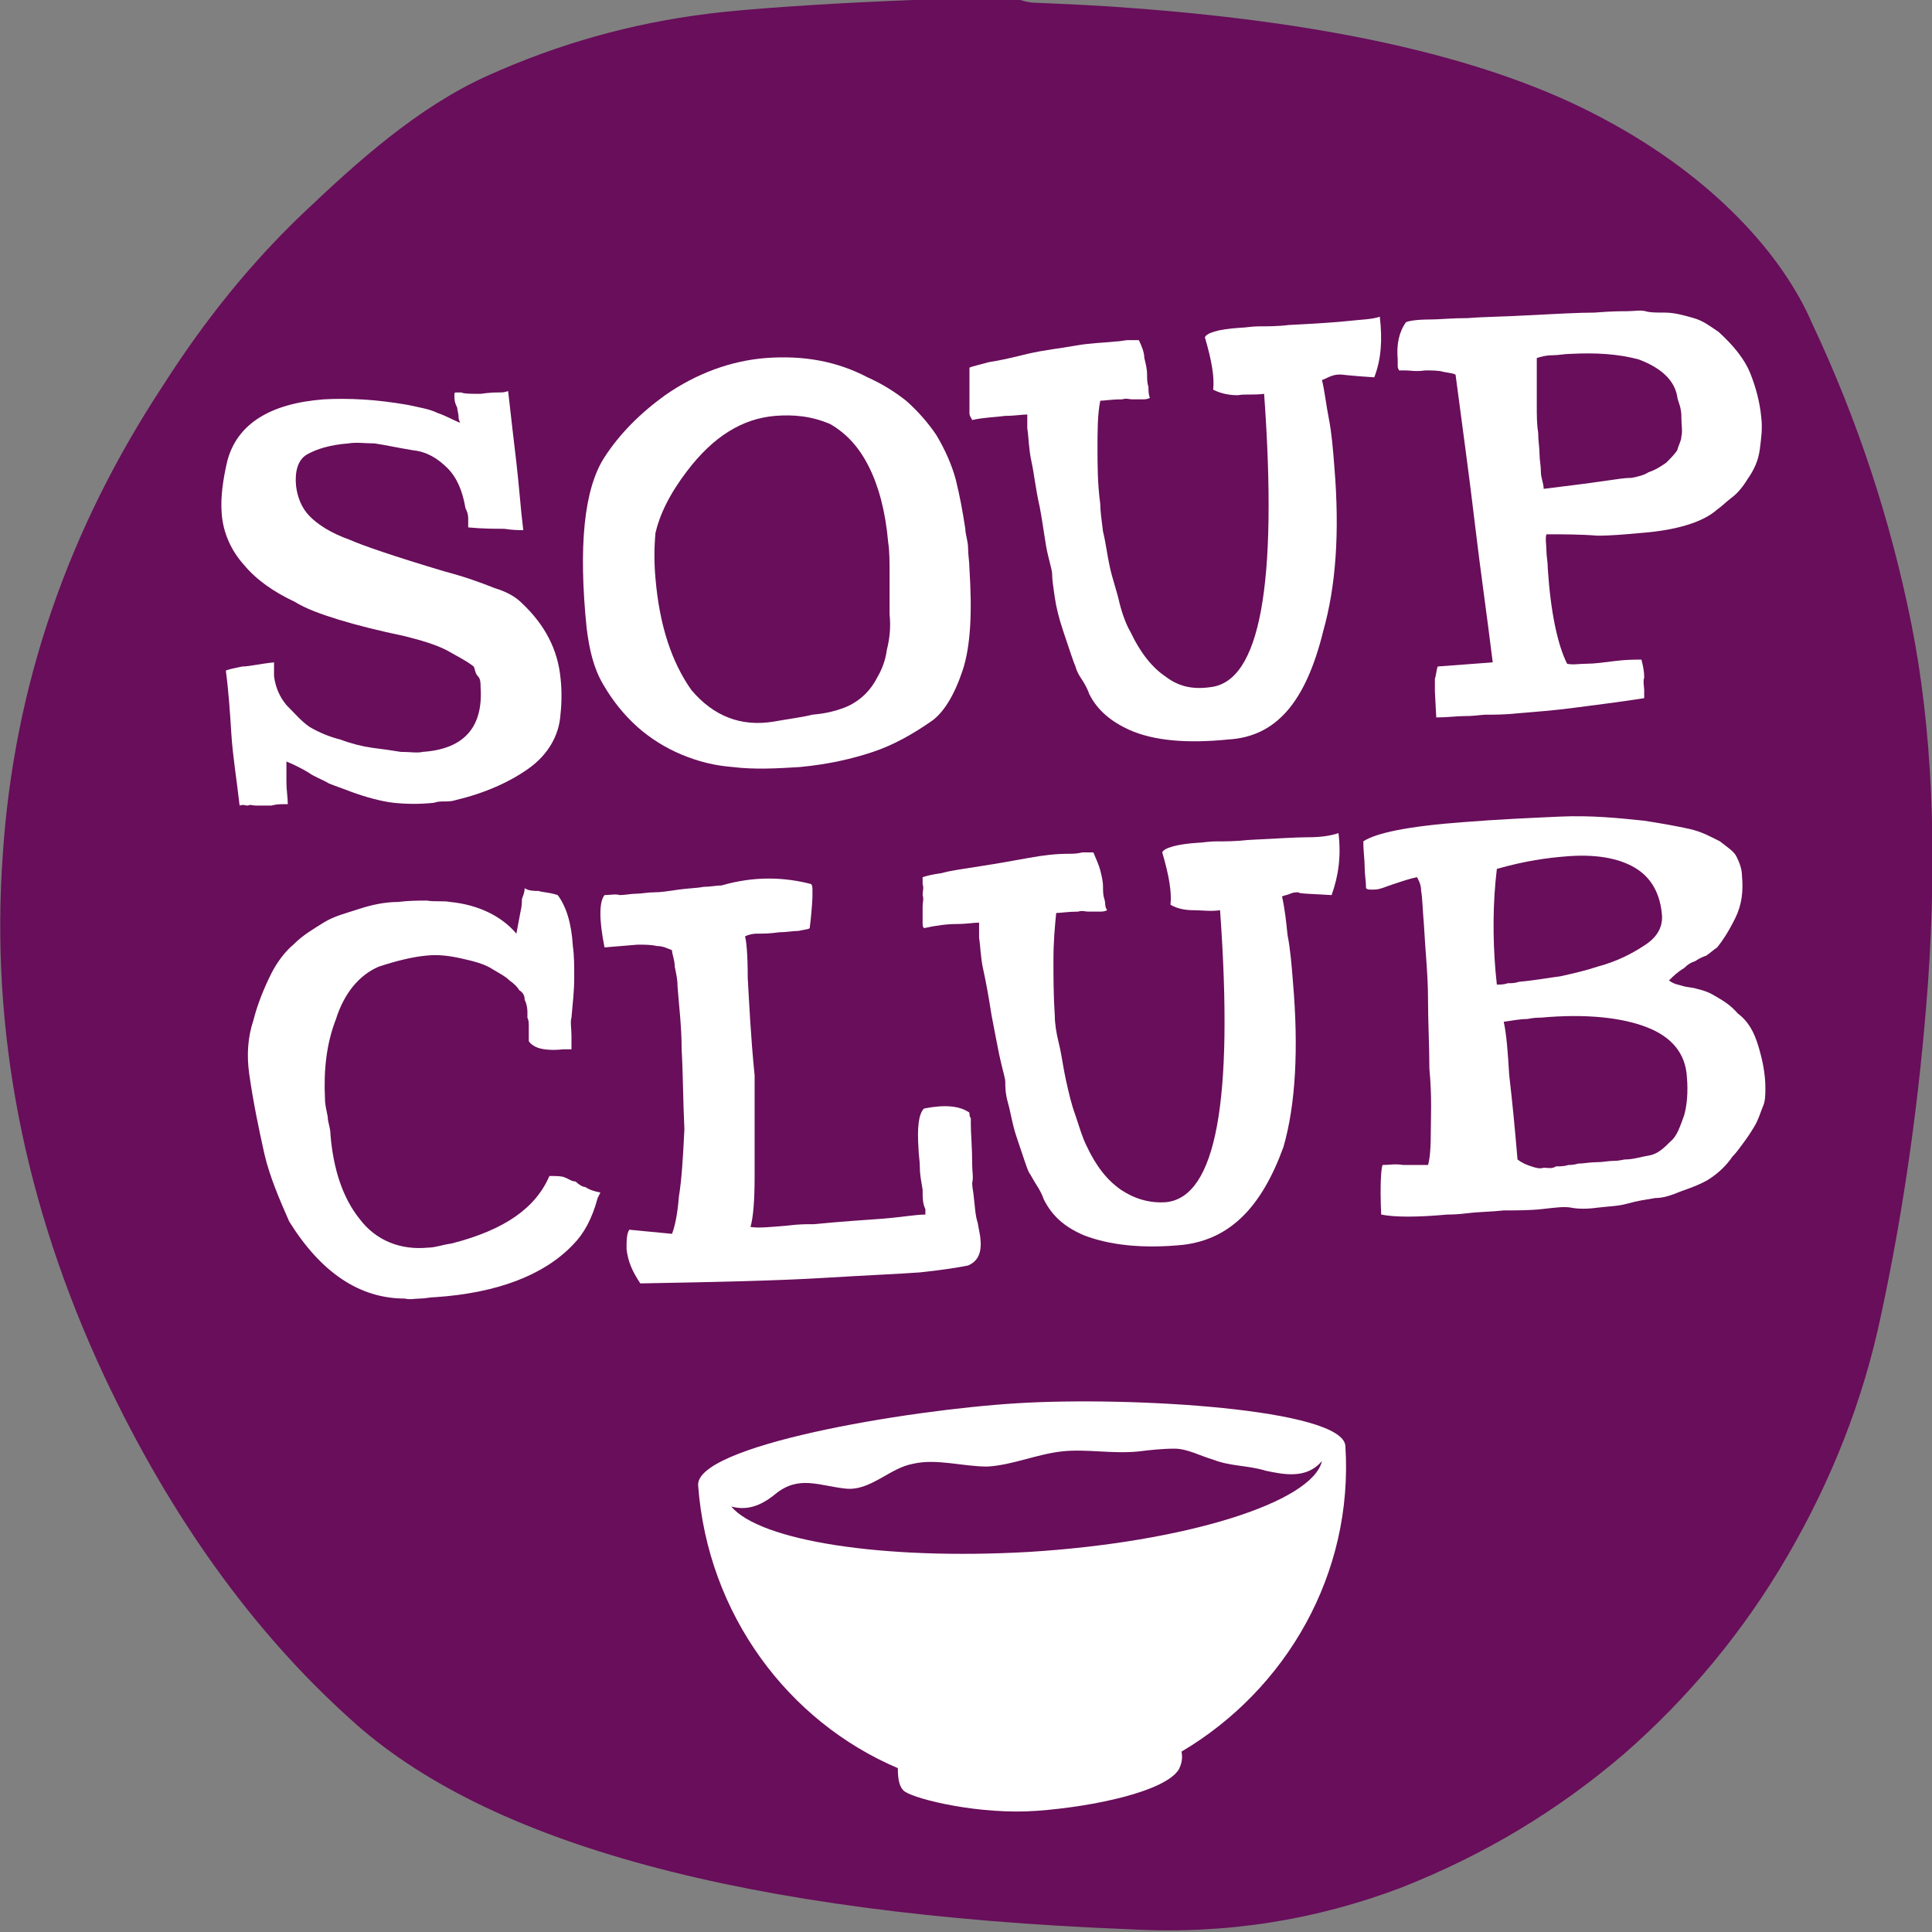 <?xml version="1.0" encoding="utf-8"?>
<!-- Generator: Adobe Illustrator 24.2.3, SVG Export Plug-In . SVG Version: 6.00 Build 0)  -->
<svg version="1.1" id="Layer_1" xmlns="http://www.w3.org/2000/svg" xmlns:xlink="http://www.w3.org/1999/xlink" x="0px" y="0px"
	 viewBox="0 0 140.3 140.3" style="enable-background:new 0 0 140.3 140.3;" xml:space="preserve">
<rect x="0" y="0" width="140.3" height="140.3" fill="#808080" stroke="none"/>
<style type="text/css">
	.st0{fill:#680E5A;}
	.st1{fill:#FFFFFF;}
</style>
<path class="st0" d="M138.8,45.3c-1.5-7.5-3.9-14.8-7.2-21.8c-2.1-4.9-7.1-10.6-15.2-14.9c-8-4.3-19.4-6.9-34-8
	c-2.5-0.2-4.9-0.3-7.2-0.4c-0.4,0-0.8-0.1-1.1-0.2c-1.6-0.4-17.2,0.3-22.7,1c-5.6,0.7-10.9,2.2-16,4.5s-9.5,6.3-13.3,9.9
	s-7.2,7.8-10.2,12.5C4.9,38.5,1,49.9,0.2,62.1C-0.7,74.7,1.7,87.4,7.6,100c4.8,10.2,10.8,18.5,17.8,24.8
	c9.9,9.1,28.7,14.2,56.6,15.3c7.1,0.4,13.6-0.7,19.7-3c6.1-2.4,11.4-5.6,16.2-9.7c4.7-4.1,8.7-8.9,11.9-14.4s5.5-11.3,6.8-17.5
	c1.7-7.9,2.8-15.9,3.4-24C140.7,61.6,140.3,52.8,138.8,45.3z"/>
<g>
	<g>
		<path class="st1" d="M34.9,28.6c0.7-0.1,1.1-0.1,1.3-0.1c0.3,0,0.4,0,0.7-0.1c0.2,1.8,0.4,3.5,0.6,5.2c0.2,1.7,0.3,3.3,0.5,4.9
			c-0.3,0-0.7,0-1.4-0.1c-0.7,0-1.5,0-2.6-0.1c0-0.3,0-0.5,0-0.6c0-0.2,0-0.4-0.2-0.8c-0.2-1.2-0.6-2.2-1.3-2.9S31,32.8,30,32.7
			c-1.2-0.2-2.1-0.4-2.8-0.5c-0.7,0-1.3-0.1-1.9,0c-1.3,0.1-2.3,0.4-3,0.8s-0.9,1.3-0.8,2.3c0.1,0.8,0.4,1.6,1,2.2
			c0.6,0.6,1.5,1.2,2.9,1.7c0.9,0.4,3.2,1.2,6.9,2.3c1.5,0.4,2.6,0.8,3.6,1.2c1,0.3,1.6,0.7,2,1.1c1.7,1.6,2.6,3.4,2.8,5.4
			c0.1,0.8,0.1,1.8,0,2.7c-0.1,1.5-0.9,2.9-2.3,3.9c-1.4,1-3.2,1.8-5.3,2.3c-0.3,0.1-0.6,0.1-0.8,0.1c-0.3,0-0.5,0-0.8,0.1
			c-1,0.1-1.9,0.1-2.9,0c-0.9-0.1-2-0.4-3.1-0.8c-0.5-0.2-1.1-0.4-1.6-0.6c-0.5-0.3-1.1-0.5-1.5-0.8c-0.5-0.3-1.1-0.6-1.6-0.8
			c0,0.5,0,1,0,1.5c0,0.6,0.1,1.1,0.1,1.6c-0.1,0-0.3,0-0.4,0c-0.2,0-0.4,0-0.8,0.1c-0.3,0-0.4,0-0.6,0s-0.3,0-0.5,0
			c-0.3,0-0.4-0.1-0.6,0c-0.2,0-0.3-0.1-0.6,0c-0.2-1.8-0.5-3.6-0.6-5.2c-0.1-1.6-0.2-3.1-0.4-4.6c0.2-0.1,0.7-0.2,1.2-0.3
			c0.5,0,1.3-0.2,2.3-0.3c0,0.3,0,0.4,0,0.6c0,0.2,0,0.3,0,0.4c0.1,0.8,0.4,1.5,0.9,2.1c0.6,0.6,1.1,1.2,1.7,1.6
			c0.7,0.4,1.4,0.7,2.2,0.9c0.8,0.3,1.6,0.5,2.3,0.6c0.8,0.1,1.5,0.2,2.1,0.3c0.7,0,1.2,0.1,1.6,0c3-0.2,4.4-1.8,4.2-4.7
			c0-0.3,0-0.6-0.2-0.8s-0.2-0.5-0.3-0.7c-0.5-0.4-1.3-0.8-2-1.2c-0.8-0.4-1.8-0.7-3-1c-1.9-0.4-3.5-0.8-4.8-1.2s-2.4-0.8-3.2-1.3
			c-1.5-0.7-2.8-1.6-3.7-2.7c-0.9-1-1.5-2.3-1.6-3.7c-0.1-1.2,0.1-2.5,0.4-3.8c0.7-2.7,3.1-4.2,7-4.5c1.8-0.1,3.8,0,6.1,0.4
			c0.9,0.2,1.6,0.3,2.2,0.6c0.6,0.2,1.1,0.5,1.6,0.7c0-0.1-0.1-0.2-0.1-0.4c0-0.3-0.1-0.5-0.1-0.7C33,29.2,33,29,33,28.8
			c0-0.1,0-0.2,0-0.2s0-0.1,0.1-0.1s0.3,0,0.4,0C33.7,28.6,34.2,28.6,34.9,28.6z"/>
		<path class="st1" d="M63,27.4c1.1,0.5,1.9,1,2.8,1.7c0.8,0.7,1.6,1.6,2.2,2.5c0.6,1,1.1,2.1,1.4,3.2c0.3,1.2,0.5,2.3,0.7,3.6
			c0,0.4,0.2,0.9,0.2,1.4s0.1,1,0.1,1.5c0.2,3.1,0.1,5.6-0.5,7.4c-0.6,1.8-1.4,3.1-2.3,3.7c-1.3,0.9-2.7,1.7-4.2,2.2
			s-3.2,0.9-5.3,1.1c-1.6,0.1-3.3,0.2-4.9,0c-1.3-0.1-2.5-0.4-3.7-0.9s-2.3-1.2-3.2-2c-1-0.9-1.8-1.9-2.5-3.1
			c-0.7-1.2-1-2.5-1.2-4.1c-0.6-5.9-0.2-10.1,1.3-12.4c1.1-1.7,2.6-3.2,4.4-4.5c2.3-1.6,4.8-2.5,7.3-2.7
			C58.3,25.8,60.7,26.2,63,27.4z M61,51.5c1.3-0.4,2.2-1.3,2.7-2.3c0.3-0.5,0.6-1.2,0.7-2c0.2-0.8,0.3-1.6,0.2-2.6c0-1,0-2,0-2.9
			s0-1.7-0.1-2.3c-0.2-2.3-0.7-4.1-1.4-5.5s-1.6-2.4-2.8-3.1c-1.4-0.6-2.7-0.7-4-0.6c-2.4,0.2-4.5,1.5-6.4,4c-1.3,1.7-2,3.2-2.3,4.5
			c-0.1,1.1-0.1,2.2,0,3.3c0.3,3.5,1.2,6.1,2.6,8.1c1.6,1.9,3.6,2.7,6,2.3c1.1-0.2,2-0.3,2.8-0.5C60.1,51.8,60.7,51.6,61,51.5z"/>
		<path class="st1" d="M89.2,53.7c-3,0.3-5.4,0.1-7.2-0.7c-1.3-0.6-2.3-1.4-2.9-2.6c-0.1-0.3-0.3-0.7-0.5-1s-0.4-0.6-0.5-1
			c-0.1-0.2-0.4-1.1-0.9-2.6c-0.3-0.9-0.5-1.7-0.6-2.4s-0.2-1.3-0.2-1.8c0-0.1-0.1-0.5-0.3-1.3c-0.2-0.8-0.3-1.9-0.6-3.5
			c-0.3-1.3-0.4-2.4-0.6-3.3c-0.2-0.9-0.2-1.8-0.3-2.4c0-0.3,0-0.4,0-0.6s0-0.3,0-0.4c-0.4,0-0.9,0.1-1.6,0.1
			c-0.7,0.1-1.5,0.1-2.4,0.3c-0.1-0.2-0.2-0.3-0.2-0.5s0-0.4,0-0.6s0-0.3,0-0.6c0-0.3,0-0.5,0-0.8s0-0.5,0-0.8s0-0.4,0-0.5
			c0.2-0.1,0.7-0.2,1.4-0.4c0.7-0.1,1.6-0.3,2.8-0.6c1.3-0.3,2.4-0.4,3.5-0.6s2-0.2,2.9-0.3c0.3,0,0.7-0.1,0.9-0.1
			c0.3,0,0.6,0,0.8,0c0.2,0.4,0.4,0.9,0.4,1.3c0.1,0.4,0.2,0.8,0.2,1.2c0,0.3,0,0.6,0.1,0.9c0,0.3,0,0.5,0.1,0.8
			C83.3,29,83.1,29,83,29c-0.2,0-0.3,0-0.4,0c-0.2,0-0.3,0-0.4,0c-0.2,0-0.4-0.1-0.7,0c-0.8,0-1.3,0.1-1.6,0.1
			c-0.2,1-0.2,2.2-0.2,3.4c0,1.3,0,2.6,0.2,4.1c0,0.5,0.1,1.2,0.2,2c0.2,0.8,0.3,1.7,0.5,2.6s0.5,1.7,0.7,2.6
			c0.2,0.8,0.5,1.6,0.8,2.1c0.7,1.5,1.6,2.6,2.5,3.2c0.9,0.7,1.9,1,3.3,0.8c3.6-0.4,4.9-7.4,3.9-21.3c-0.7,0.1-1.4,0-1.9,0.1
			c-0.6,0-1.2-0.1-1.8-0.4c0.1-0.9-0.1-2.1-0.6-3.8c0.1-0.3,0.9-0.6,2.6-0.7c0.3,0,0.8-0.1,1.3-0.1c0.6,0,1.4,0,2.2-0.1
			c2-0.1,3.5-0.2,4.4-0.3c0.9-0.1,1.6-0.1,2.2-0.3c0.2,1.7,0.1,3.1-0.4,4.4c-1.6-0.1-2.4-0.2-2.4-0.2c-0.3,0-0.4,0-0.7,0.1
			s-0.4,0.2-0.7,0.3c0.2,0.8,0.3,1.8,0.5,2.8s0.3,2.2,0.4,3.5c0.4,4.8,0.1,8.7-0.8,11.9C94.8,51.1,92.6,53.5,89.2,53.7z"/>
		<path class="st1" d="M112.3,38.8c-0.1,0.3,0,0.8,0,1.2s0.1,0.8,0.1,1.3c0.2,3.1,0.7,5.5,1.4,6.9c0.4,0.1,0.9,0,1.4,0
			c0.6,0,1.3-0.1,2.1-0.2c0.8-0.1,1.4-0.1,1.9-0.1c0.1,0.4,0.2,0.8,0.2,1.3c-0.1,0.3,0,0.7,0,0.9c0,0.3,0,0.4,0,0.6
			c-1.9,0.3-3.6,0.5-5.1,0.7s-2.9,0.3-4.1,0.4c-0.9,0.1-1.7,0.1-2.3,0.1c-0.3,0-0.8,0.1-1.5,0.1c-0.6,0-1.3,0.1-2.1,0.1l-0.1-1.9
			c0-0.3,0-0.6,0-0.9c0.1-0.3,0.1-0.6,0.2-0.9l4-0.3c-0.4-3.3-0.9-6.7-1.3-10.1s-0.9-7-1.4-10.8c-0.2-0.1-0.4-0.1-0.9-0.2
			c-0.3-0.1-0.8-0.1-1.3-0.1c-0.7,0.1-1.1,0-1.4,0c-0.2,0-0.3,0-0.5,0c-0.1-0.2-0.1-0.2-0.1-0.4c0-0.2,0-0.3,0-0.4
			c-0.1-1.1,0.1-2,0.6-2.7c0.2-0.1,0.8-0.2,1.8-0.2c0.6,0,1.5-0.1,2.7-0.1c1.2-0.1,2.6-0.1,4.3-0.2c2-0.1,3.7-0.2,4.9-0.2
			c1.2-0.1,1.9-0.1,2.3-0.1c0.6,0,1-0.1,1.4,0c0.3,0.1,0.8,0.1,1.4,0.1c0.7,0,1.4,0.2,2.1,0.4c0.7,0.2,1.2,0.6,1.8,1
			c1.1,1,1.9,2,2.3,3s0.7,2.1,0.8,3.2c0.1,0.8,0,1.5-0.1,2.3c-0.1,0.8-0.4,1.5-0.9,2.2c-0.3,0.5-0.7,1-1.1,1.3s-0.8,0.7-1.1,0.9
			c-1,0.9-2.9,1.5-5.5,1.7c-1.1,0.1-2.2,0.2-3.2,0.2C114.8,38.8,113.5,38.8,112.3,38.8z M121.8,28.8c-0.2-1.2-1.2-2.1-2.8-2.7
			c-1.5-0.4-3.1-0.5-5-0.4c-0.4,0-0.8,0.1-1.3,0.1c-0.4,0-0.8,0.1-1.1,0.2c0,0.3,0,0.8,0,1.4s0,1.3,0,2c0,0.8,0,1.4,0.1,2
			c0,0.6,0.1,1.1,0.1,1.6c0,0.4,0.1,0.8,0.1,1.3c0,0.4,0.2,0.8,0.2,1.2c0.8-0.1,1.6-0.2,2.4-0.3s1.5-0.2,2.2-0.3s1.3-0.2,1.8-0.2
			c0.5-0.1,0.9-0.2,1.2-0.4c0.6-0.2,1-0.5,1.3-0.7c0.3-0.3,0.6-0.6,0.8-0.9c0.1-0.4,0.3-0.7,0.3-1c0.1-0.4,0-0.8,0-1.4
			c0-0.2,0-0.4-0.1-0.8C121.9,29.2,121.8,28.9,121.8,28.8z"/>
	</g>
	<g>
		<path class="st1" d="M39.9,85.4c0.5,0,0.9,0,1.1,0.1c0.3,0.1,0.5,0.3,0.8,0.3c0.2,0.2,0.5,0.4,0.7,0.4c0.3,0.2,0.6,0.3,1.1,0.4
			L43.4,87c-0.4,1.5-1,2.6-1.8,3.4c-2.1,2.2-5.5,3.5-10,3.8c-0.4,0-0.7,0.1-1.1,0.1s-0.7,0.1-1.1,0c-3.3,0-6.1-1.9-8.4-5.6
			c-0.7-1.6-1.4-3.2-1.8-4.9c-0.4-1.8-0.8-3.7-1.1-5.8c-0.2-1.4-0.1-2.7,0.3-3.9c0.3-1.2,0.8-2.4,1.3-3.4c0.4-0.8,1-1.6,1.6-2.1
			c0.7-0.7,1.4-1.1,2.2-1.6c0.8-0.5,1.7-0.7,2.6-1s1.9-0.5,2.8-0.5c0.8-0.1,1.5-0.1,2.1-0.1c0.6,0.1,1.2,0,1.7,0.1
			c2,0.2,3.7,1,4.8,2.3l0.3-1.6c0.1-0.4,0.1-0.7,0.1-0.9c0.1-0.3,0.2-0.5,0.2-0.8c0.3,0.2,0.7,0.2,1,0.2c0.3,0.1,0.8,0.1,1.4,0.3
			c0.6,0.8,1,2,1.1,3.7c0.1,0.7,0.1,1.4,0.1,2.3s-0.1,1.8-0.2,2.9c-0.1,0.3,0,0.8,0,1.3s0,0.9,0,1h-0.6c-0.9,0.1-1.5,0-1.8-0.1
			s-0.6-0.3-0.7-0.5c0-0.1,0-0.3,0-0.5s0-0.4,0-0.6s0-0.4-0.1-0.6c0-0.2,0-0.3,0-0.4c0-0.4-0.1-0.7-0.2-0.9c0-0.3-0.1-0.5-0.4-0.7
			c-0.1-0.2-0.4-0.5-0.7-0.7c-0.3-0.3-0.7-0.5-1.2-0.8c-0.6-0.4-1.4-0.6-2.3-0.8c-0.9-0.2-1.7-0.3-2.6-0.2c-1,0.1-2.2,0.4-3.4,0.8
			c-1.4,0.6-2.5,1.9-3.1,3.8c-0.7,1.8-0.9,3.7-0.8,5.8c0,0.4,0.1,0.8,0.2,1.3c0,0.4,0.2,0.8,0.2,1.3c0.2,2.5,0.9,4.6,2.1,6.1
			c1.2,1.6,3,2.3,5,2.1c0.5,0,1-0.2,1.7-0.3C36.7,89.3,38.9,87.7,39.9,85.4z"/>
		<path class="st1" d="M58.9,64.2c0.1,0.1,0.1,0.3,0.1,0.4s0,0.3,0,0.5c0-0.1,0,0.7-0.2,2.3c-0.1,0.1-0.4,0.1-0.8,0.2
			c-0.4,0-0.9,0.1-1.4,0.1c-0.7,0.1-1.2,0.1-1.6,0.1c-0.4,0-0.7,0.1-0.9,0.2c0.1,0.3,0.2,1.3,0.2,3c0.1,1.7,0.2,4.1,0.5,7.1
			c0,3,0,5.5,0,7.3s-0.1,3-0.3,3.7c0.6,0.1,1.5,0,2.7-0.1c0.8-0.1,1.3-0.1,1.7-0.1c0.3,0,0.4,0,0.2,0c2-0.2,3.7-0.3,5-0.4
			s2.4-0.3,3.1-0.3c0-0.1,0-0.3,0-0.4C67,87.4,67,87,67,86.4c-0.1-0.6-0.2-1.1-0.2-1.6s-0.1-1-0.1-1.4c-0.1-1.5,0-2.5,0.4-2.9
			c1.5-0.3,2.6-0.2,3.3,0.3c0,0.1,0,0.3,0.1,0.4c0,0.1,0,0.3,0,0.5c0,0.6,0.1,1.6,0.1,2.9c0,0.5,0.1,0.9,0,1.3
			c0,0.4,0.1,0.7,0.1,0.9c0.1,0.7,0.1,1.4,0.3,2c0.1,0.6,0.2,1,0.2,1.2c0.1,1-0.2,1.6-0.9,1.9c-0.5,0.1-1.6,0.3-3.5,0.5
			c-1.3,0.1-3.7,0.2-7,0.4c-3.3,0.2-7.7,0.3-13.3,0.4c-0.6-0.9-0.9-1.6-1-2.5c0-0.6,0-1.1,0.2-1.4l3.1,0.3c0.2-0.5,0.4-1.4,0.5-2.7
			c0.2-1.2,0.3-2.8,0.4-4.9c-0.1-2.1-0.1-4.1-0.2-5.8c0-1.7-0.2-3.2-0.3-4.6c0-0.5-0.1-0.9-0.2-1.4c0-0.5-0.2-0.9-0.2-1.2
			c-0.3-0.1-0.6-0.3-1.1-0.3c-0.4-0.1-0.9-0.1-1.4-0.1l-2.4,0.2c-0.4-2-0.4-3.3,0-3.8c0.4,0,0.8-0.1,1.1,0c0.4,0,0.8-0.1,1.2-0.1
			s0.8-0.1,1.3-0.1s1.1-0.1,1.8-0.2s1.3-0.1,1.8-0.2c0.5,0,0.9-0.1,1.3-0.1C54.8,63.6,57,63.7,58.9,64.2z"/>
		<path class="st1" d="M85.9,90.4c-3,0.3-5.4,0-7.2-0.7c-1.4-0.6-2.3-1.4-2.9-2.6c-0.1-0.3-0.3-0.7-0.5-1s-0.4-0.7-0.6-1
			c-0.1-0.2-0.4-1.1-0.9-2.6c-0.3-0.9-0.4-1.7-0.6-2.4S73,78.9,73,78.5c0-0.1-0.1-0.5-0.3-1.3c-0.2-0.8-0.4-2-0.7-3.5
			c-0.2-1.3-0.4-2.4-0.6-3.3s-0.2-1.7-0.3-2.3c0-0.2,0-0.4,0-0.6s0-0.3,0-0.5c-0.4,0-0.9,0.1-1.6,0.1s-1.5,0.1-2.4,0.3
			C67,67.3,67,67.2,67,67s0-0.4,0-0.6s0-0.4,0-0.6c0-0.3,0.1-0.5,0-0.8c0-0.3,0.1-0.5,0-0.8c0-0.2,0-0.4,0-0.5
			c0.3-0.1,0.7-0.2,1.4-0.3c0.7-0.2,1.6-0.3,2.8-0.5c1.3-0.2,2.4-0.4,3.5-0.6c1.1-0.2,2-0.3,2.9-0.3c0.3,0,0.6,0,1-0.1
			c0.3,0,0.6,0,0.8,0c0.2,0.5,0.4,0.9,0.5,1.3c0.1,0.4,0.2,0.8,0.2,1.2c0,0.3,0,0.6,0.1,0.9s0,0.5,0.2,0.8c-0.2,0.1-0.4,0.1-0.5,0.1
			s-0.3,0-0.4,0s-0.3,0-0.5,0s-0.4-0.1-0.7,0c-0.7,0-1.3,0.1-1.6,0.1c-0.1,1-0.2,2.1-0.2,3.4c0,1.2,0,2.6,0.1,4.1
			c0,0.5,0.1,1.2,0.3,2c0.2,0.8,0.3,1.7,0.5,2.6s0.4,1.8,0.7,2.6c0.3,0.9,0.5,1.6,0.8,2.2c0.7,1.5,1.5,2.5,2.5,3.2
			c0.9,0.6,2,1,3.3,0.9c3.6-0.4,4.9-7.3,3.9-21.2c-0.7,0.1-1.3,0-1.9,0S85.5,66,85,65.7c0.1-0.9-0.1-2.1-0.6-3.8
			c0.1-0.3,1-0.6,2.6-0.7c0.3,0,0.7-0.1,1.4-0.1c0.6,0,1.3,0,2.2-0.1c2-0.1,3.5-0.2,4.4-0.2s1.6-0.1,2.2-0.3c0.2,1.7,0,3.1-0.5,4.5
			c-1.6-0.1-2.4-0.1-2.4-0.2c-0.2,0-0.4,0-0.6,0.1s-0.4,0.1-0.6,0.2c0.2,0.9,0.3,1.8,0.4,2.8c0.2,1,0.3,2.2,0.4,3.5
			c0.4,4.7,0.2,8.8-0.7,11.9C91.6,87.7,89.3,90,85.9,90.4z"/>
		<path class="st1" d="M121.2,71.2c0.4,0.3,0.7,0.3,1,0.4s0.7,0.1,1,0.2c0.4,0.1,0.8,0.2,1.3,0.5s1.1,0.6,1.7,1.3
			c0.8,0.6,1.2,1.4,1.5,2.4s0.5,2,0.5,3c0,0.5,0,1-0.2,1.4c-0.2,0.5-0.3,0.9-0.6,1.4s-0.5,0.8-0.8,1.2c-0.3,0.4-0.5,0.7-0.8,1
			c-0.4,0.6-1,1.2-1.8,1.7c-0.9,0.5-1.7,0.7-2.4,1c-0.3,0.1-0.8,0.3-1.4,0.3c-0.6,0.1-1.3,0.2-2,0.4c-0.7,0.2-1.4,0.2-2.2,0.3
			c-0.7,0.1-1.4,0.1-1.9,0s-1.2,0-2.1,0.1s-1.9,0.1-2.8,0.1c-0.9,0.1-1.8,0.1-2.6,0.2s-1.3,0.1-1.5,0.1c-2.2,0.2-3.8,0.2-4.8,0
			c-0.1-2.2,0-3.4,0.1-3.6c0.5,0,0.9-0.1,1.5,0c0.5,0,1.1,0,1.8,0c0.1-0.3,0.2-1,0.2-2.2c0-1.1,0.1-2.7-0.1-4.8
			c0-1.7-0.1-3.3-0.1-5.1c0-1.7-0.2-3.5-0.3-5.4c-0.1-1.1-0.1-1.9-0.2-2.4c0-0.5-0.2-0.8-0.3-1c-0.5,0.1-1.1,0.3-1.7,0.5
			c-0.6,0.2-1,0.4-1.4,0.4c-0.1,0-0.2,0-0.3,0s-0.2,0-0.3-0.1c0-0.5-0.1-1-0.1-1.5c0-0.6-0.1-1.2-0.1-1.9c0.9-0.6,3.2-1.1,7.3-1.4
			c2.5-0.2,4.8-0.3,7-0.4c2.2-0.1,4.2,0.1,6.1,0.3c1.3,0.2,2.4,0.4,3.3,0.6c0.9,0.2,1.6,0.6,2.2,0.9c0.5,0.4,1,0.7,1.2,1.1
			c0.2,0.4,0.4,0.9,0.4,1.4c0.1,1.1,0,2.1-0.5,3.1s-0.9,1.6-1.3,2.1c-0.3,0.2-0.5,0.4-0.8,0.6c-0.3,0.1-0.5,0.2-0.8,0.4
			c-0.3,0.1-0.5,0.2-0.8,0.5C121.8,70.6,121.5,70.9,121.2,71.2z M108.7,63.1c-0.3,2.5-0.3,5-0.1,7.4l0.1,1c0.3,0,0.5,0,0.8-0.1
			c0.3,0,0.5,0,0.8-0.1c1.1-0.1,2.2-0.3,3-0.4c0.9-0.2,1.8-0.4,2.7-0.7c1.5-0.4,2.6-1,3.5-1.6s1.2-1.3,1.2-2c-0.1-1.7-0.8-2.9-2-3.6
			c-1.2-0.7-2.9-1-5.1-0.8C112.4,62.3,110.8,62.5,108.7,63.1z M110.2,84.2c0.4,0.3,0.7,0.4,1,0.5s0.6,0.2,0.9,0.1
			c0.3,0,0.6,0.1,0.9-0.1c0.3,0,0.6,0,0.9-0.1c0.1,0,0.4,0,0.7-0.1c0.4,0,0.8-0.1,1.3-0.1s0.9-0.1,1.3-0.1s0.7-0.1,0.8-0.1
			c0.6,0,1.2-0.2,1.8-0.3s1.1-0.6,1.5-1c0.5-0.4,0.7-1.1,1-1.9c0.2-0.7,0.3-1.7,0.2-2.8c-0.1-1.7-1.1-2.9-2.9-3.6s-4.4-1-7.7-0.7
			c-0.2,0-0.5,0-1,0.1c-0.5,0-1,0.1-1.7,0.2c0.2,0.9,0.3,2.2,0.4,3.9C109.8,79.8,110,81.8,110.2,84.2z"/>
	</g>
</g>
<g>
	<g>
		<path class="st1" d="M97.7,105c-0.2-2.7-15.6-3.6-23.8-3.1s-23.5,3.1-23.2,6c0.7,9.3,6.5,17.1,14.5,20.5c0,0.8,0.1,1.4,0.5,1.7
			c0.9,0.6,5.5,1.7,9.6,1.4s9.3-1.4,10.3-3c0.2-0.4,0.3-0.8,0.2-1.3C93.4,122.7,98.3,114.3,97.7,105z"/>
		<path class="st0" d="M91.9,106.8c-1.3-0.4-2.5-0.3-3.8-0.8c-1-0.3-1.9-0.8-2.8-0.8s-1.8,0.1-2.6,0.2c-1.9,0.2-3.8-0.2-5.6,0
			c-1.8,0.2-3.6,1-5.4,1.1c-1.8,0-3.7-0.6-5.4-0.2c-1.7,0.3-3.1,2-4.9,1.8c-1.9-0.2-3.4-1-5.1,0.4c-1.1,0.9-2.1,1.2-3.2,0.9
			c2.1,2.5,11,3.9,21.6,3.3c11.4-0.7,20.6-3.6,21.3-6.6C94.9,107.4,93.3,107.1,91.9,106.8z"/>
	</g>
</g>
</svg>
